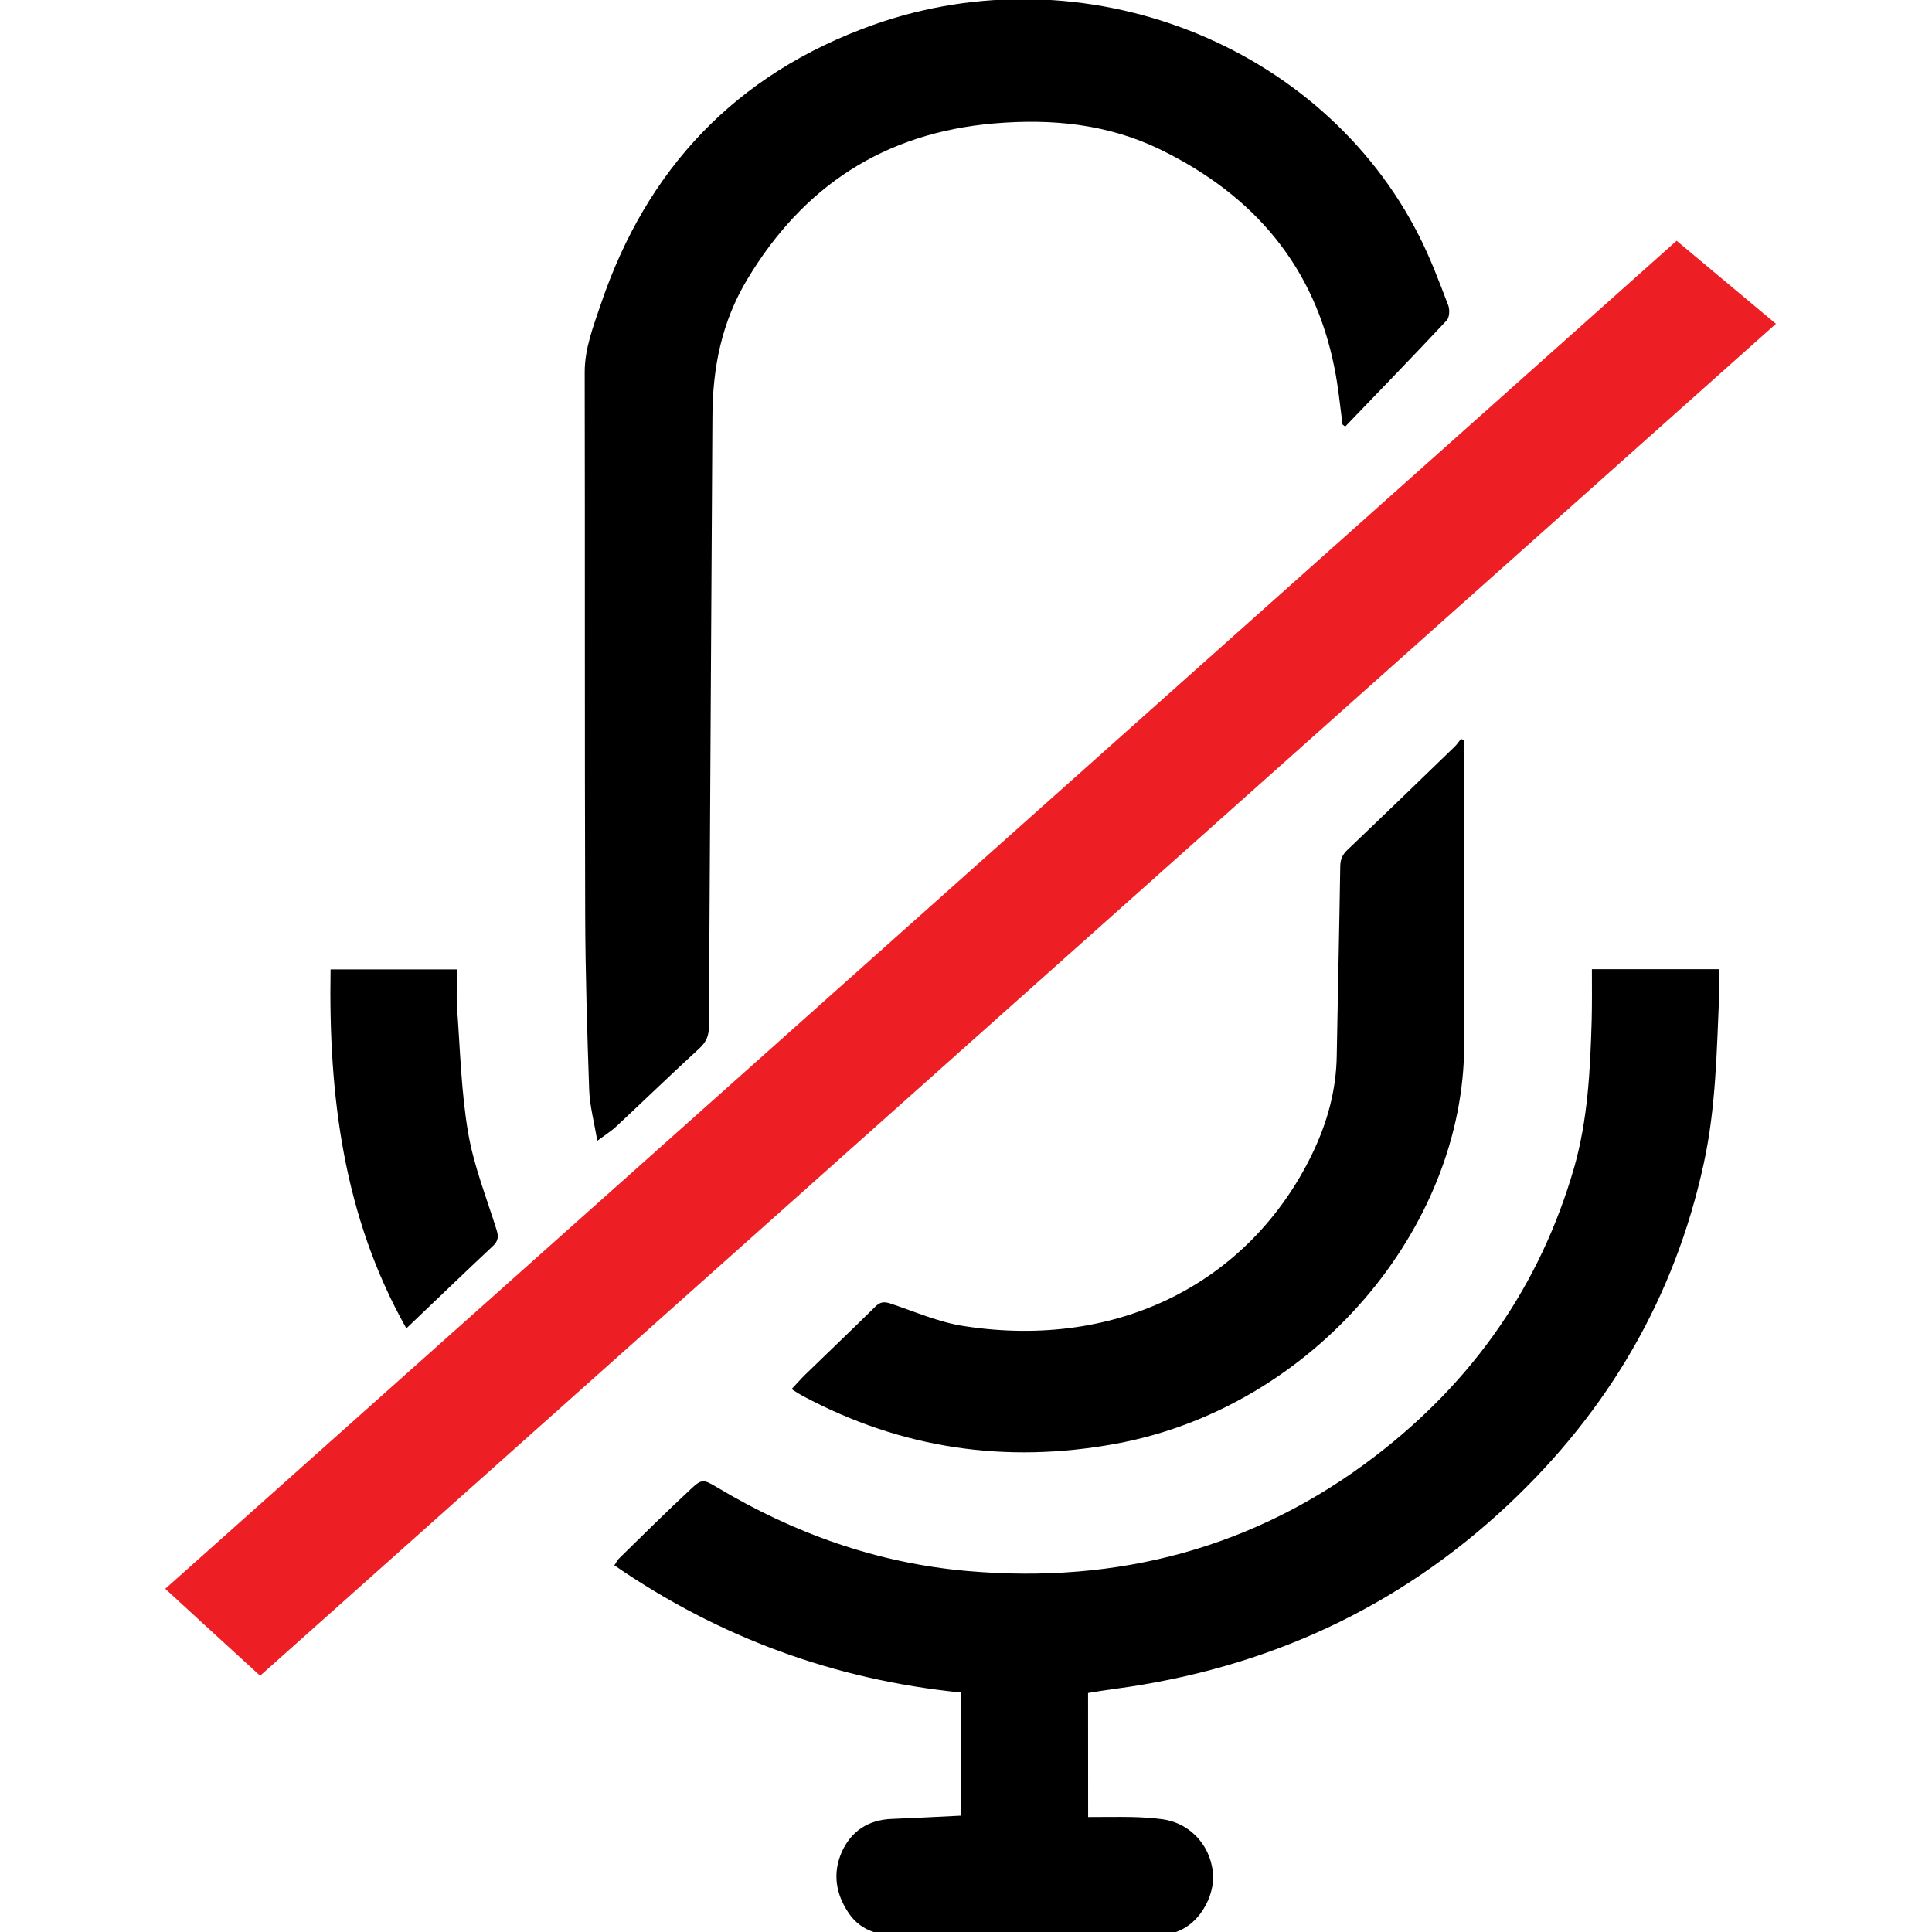 <?xml version="1.0" encoding="utf-8"?>
<!-- Generator: Adobe Illustrator 16.0.0, SVG Export Plug-In . SVG Version: 6.00 Build 0)  -->
<!DOCTYPE svg PUBLIC "-//W3C//DTD SVG 1.1//EN" "http://www.w3.org/Graphics/SVG/1.1/DTD/svg11.dtd">
<svg version="1.1" id="Layer_1" xmlns="http://www.w3.org/2000/svg" xmlns:xlink="http://www.w3.org/1999/xlink" x="0px" y="0px"
	 width="28px" height="28px" viewBox="0 0 28 28" enable-background="new 0 0 28 28" xml:space="preserve">
<path fill-rule="evenodd" clip-rule="evenodd" fill="#ED1F24" d="M24.299,3.489c0.499,0.417,0.962,0.804,1.439,1.204
	C18.408,11.229,11.09,17.757,3.77,24.286c-0.455-0.415-0.903-0.826-1.375-1.26C9.666,16.54,16.974,10.023,24.299,3.489z"/>
<path fill-rule="evenodd" clip-rule="evenodd" d="M15.77,26.334c0.223,0,0.432-0.004,0.638,0c0.148,0.004,0.298,0.012,0.445,0.033
	c0.421,0.061,0.721,0.417,0.728,0.838c0.005,0.335-0.263,0.809-0.725,0.831c-0.401,0.018-0.805,0.046-1.208,0.046
	c-0.869,0-1.739-0.013-2.61-0.026c-0.292-0.005-0.56-0.068-0.737-0.328c-0.191-0.281-0.236-0.582-0.101-0.888
	c0.133-0.297,0.381-0.468,0.732-0.479c0.328-0.013,0.655-0.03,0.993-0.047c0-0.592,0-1.176,0-1.785
	c-1.834-0.185-3.505-0.799-5.021-1.843c0.029-0.043,0.044-0.079,0.07-0.102c0.342-0.335,0.681-0.671,1.031-0.997
	c0.166-0.156,0.188-0.15,0.385-0.033c1.114,0.667,2.315,1.098,3.626,1.214c2.196,0.193,4.181-0.338,5.911-1.662
	c1.43-1.093,2.395-2.487,2.885-4.179c0.201-0.702,0.235-1.423,0.256-2.143c0.006-0.242,0.003-0.485,0.003-0.738
	c0.637,0,1.234,0,1.846,0c0,0.117,0.005,0.229,0,0.342c-0.037,0.831-0.047,1.663-0.226,2.48c-0.419,1.924-1.374,3.571-2.835,4.941
	c-1.585,1.489-3.491,2.37-5.688,2.666c-0.132,0.017-0.262,0.039-0.399,0.061C15.77,25.135,15.77,25.721,15.77,26.334z"/>
<path fill-rule="evenodd" clip-rule="evenodd" d="M19.457,6.153c-0.036-0.274-0.062-0.55-0.117-0.82
	c-0.288-1.456-1.146-2.491-2.517-3.163c-0.768-0.375-1.58-0.452-2.41-0.382c-1.608,0.136-2.779,0.921-3.581,2.257
	c-0.375,0.624-0.504,1.286-0.507,1.99c-0.016,2.947-0.036,5.895-0.051,8.841c0,0.131-0.036,0.222-0.134,0.314
	c-0.405,0.371-0.801,0.755-1.203,1.13c-0.073,0.07-0.158,0.122-0.281,0.213c-0.045-0.275-0.108-0.503-0.117-0.732
	c-0.029-0.844-0.055-1.69-0.058-2.535c-0.008-2.623-0.002-5.245-0.007-7.868C8.473,5.045,8.602,4.723,8.711,4.399
	c0.657-1.935,1.938-3.324,3.943-4.038c3.043-1.082,6.501,0.263,7.916,3.065c0.162,0.321,0.289,0.659,0.417,0.994
	c0.026,0.064,0.022,0.178-0.021,0.224c-0.485,0.518-0.978,1.026-1.47,1.538C19.483,6.173,19.471,6.163,19.457,6.153z"/>
<path fill-rule="evenodd" clip-rule="evenodd" d="M21.219,10.731c0,0.032,0.003,0.063,0.003,0.095c0,1.437,0,2.875-0.002,4.312
	c-0.001,2.665-2.188,5.26-5.049,5.786c-1.603,0.294-3.112,0.069-4.535-0.692c-0.051-0.027-0.1-0.06-0.164-0.1
	c0.073-0.077,0.133-0.146,0.198-0.21c0.339-0.329,0.682-0.656,1.018-0.987c0.066-0.065,0.121-0.073,0.208-0.046
	c0.356,0.117,0.708,0.275,1.076,0.33c2.261,0.349,4.148-0.655,5.041-2.487c0.223-0.459,0.353-0.931,0.36-1.434
	c0.016-0.917,0.037-1.834,0.051-2.75c0.003-0.093,0.03-0.158,0.099-0.226c0.522-0.497,1.042-1,1.559-1.501
	c0.036-0.034,0.061-0.076,0.093-0.113C21.188,10.715,21.202,10.724,21.219,10.731z"/>
<path fill-rule="evenodd" clip-rule="evenodd" d="M5.889,19.252c-0.916-1.627-1.129-3.386-1.098-5.203c0.592,0,1.194,0,1.833,0
	c0,0.192-0.013,0.383,0.001,0.57c0.044,0.6,0.059,1.204,0.159,1.794c0.081,0.477,0.264,0.937,0.41,1.402
	c0.033,0.101,0.032,0.169-0.055,0.247C6.722,18.453,6.313,18.849,5.889,19.252z"/>
</svg>
